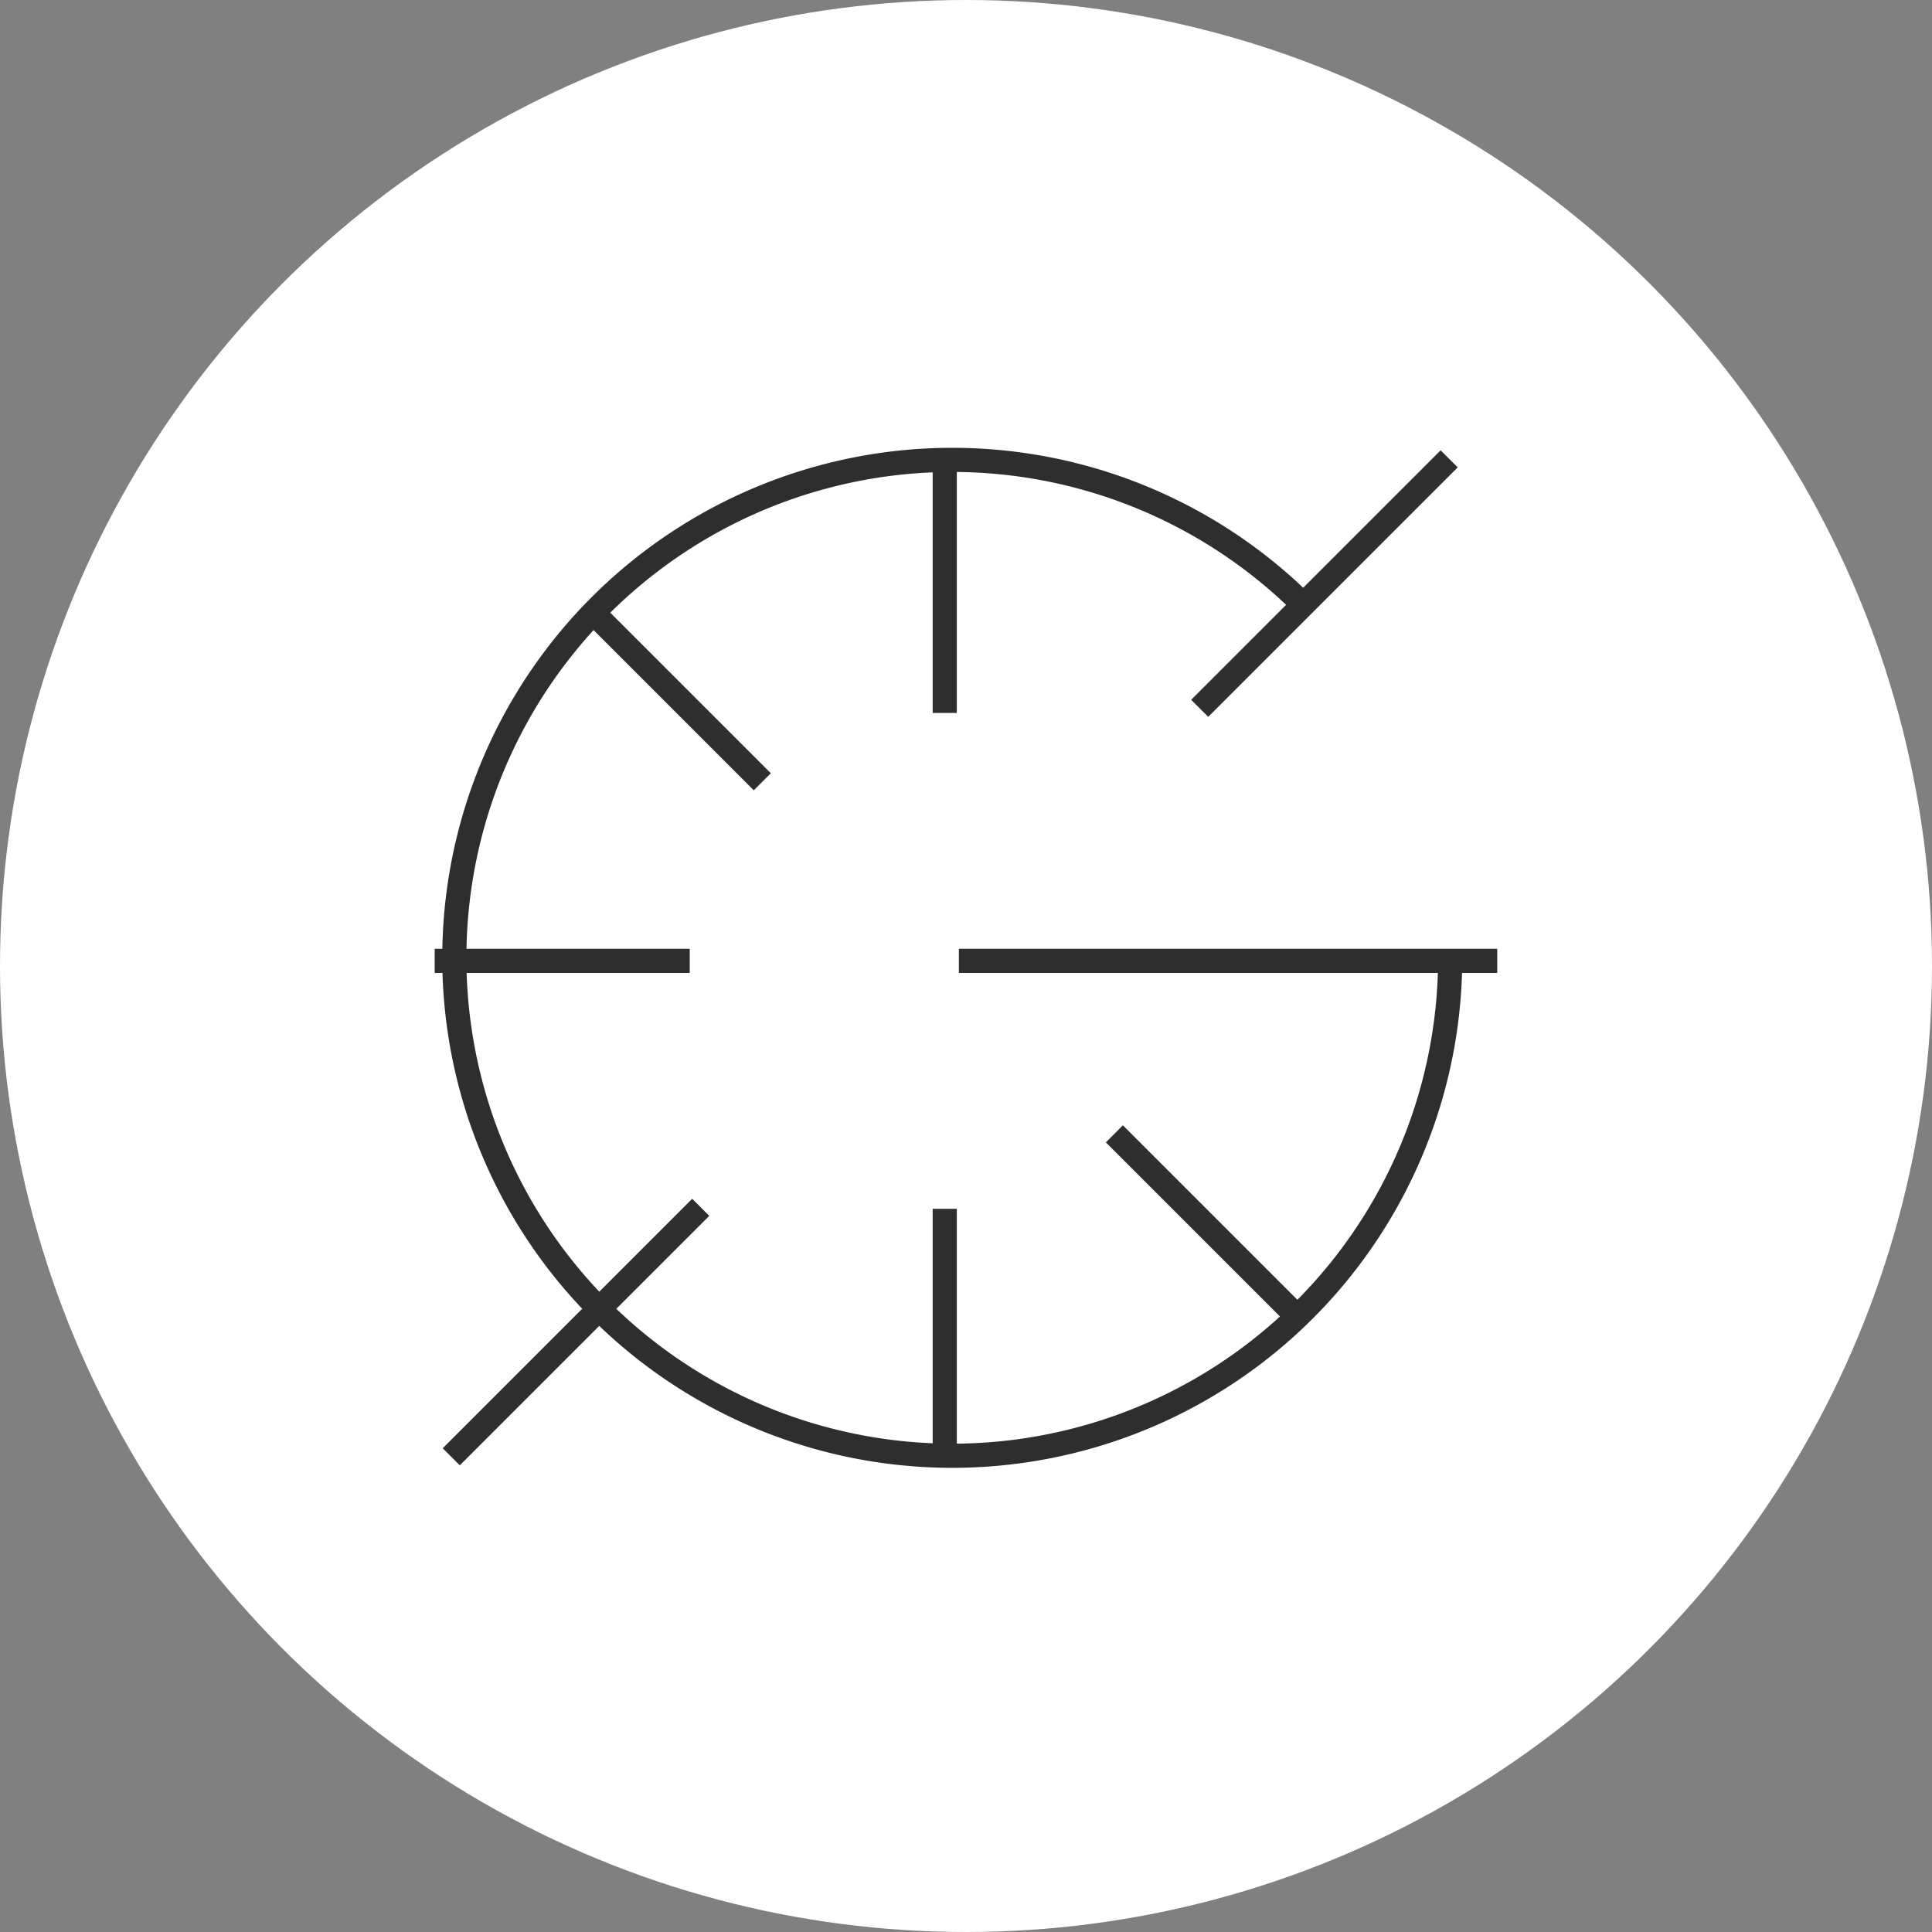 <?xml version="1.0" encoding="UTF-8"?> <svg xmlns="http://www.w3.org/2000/svg" width="80" height="80" fill="none"><rect width="100%" height="100%" fill="#808080" stroke="none"/> <circle cx="40" cy="40" r="40" fill="#fff"></circle> <path d="m18.686 60.322 10.33-10.33M60.007 19l-10.33 10.33m10.372 10.33a20.618 20.618 0 1 1-6.164-14.702M39.12 60.322V50.055m0-30.8v10.267M53.434 54.24l-7.29-7.29M24.276 25.082l7.29 7.29M18 39.788h10.56m11.145 0h22.293" stroke="#2E2E2E"></path> </svg> 